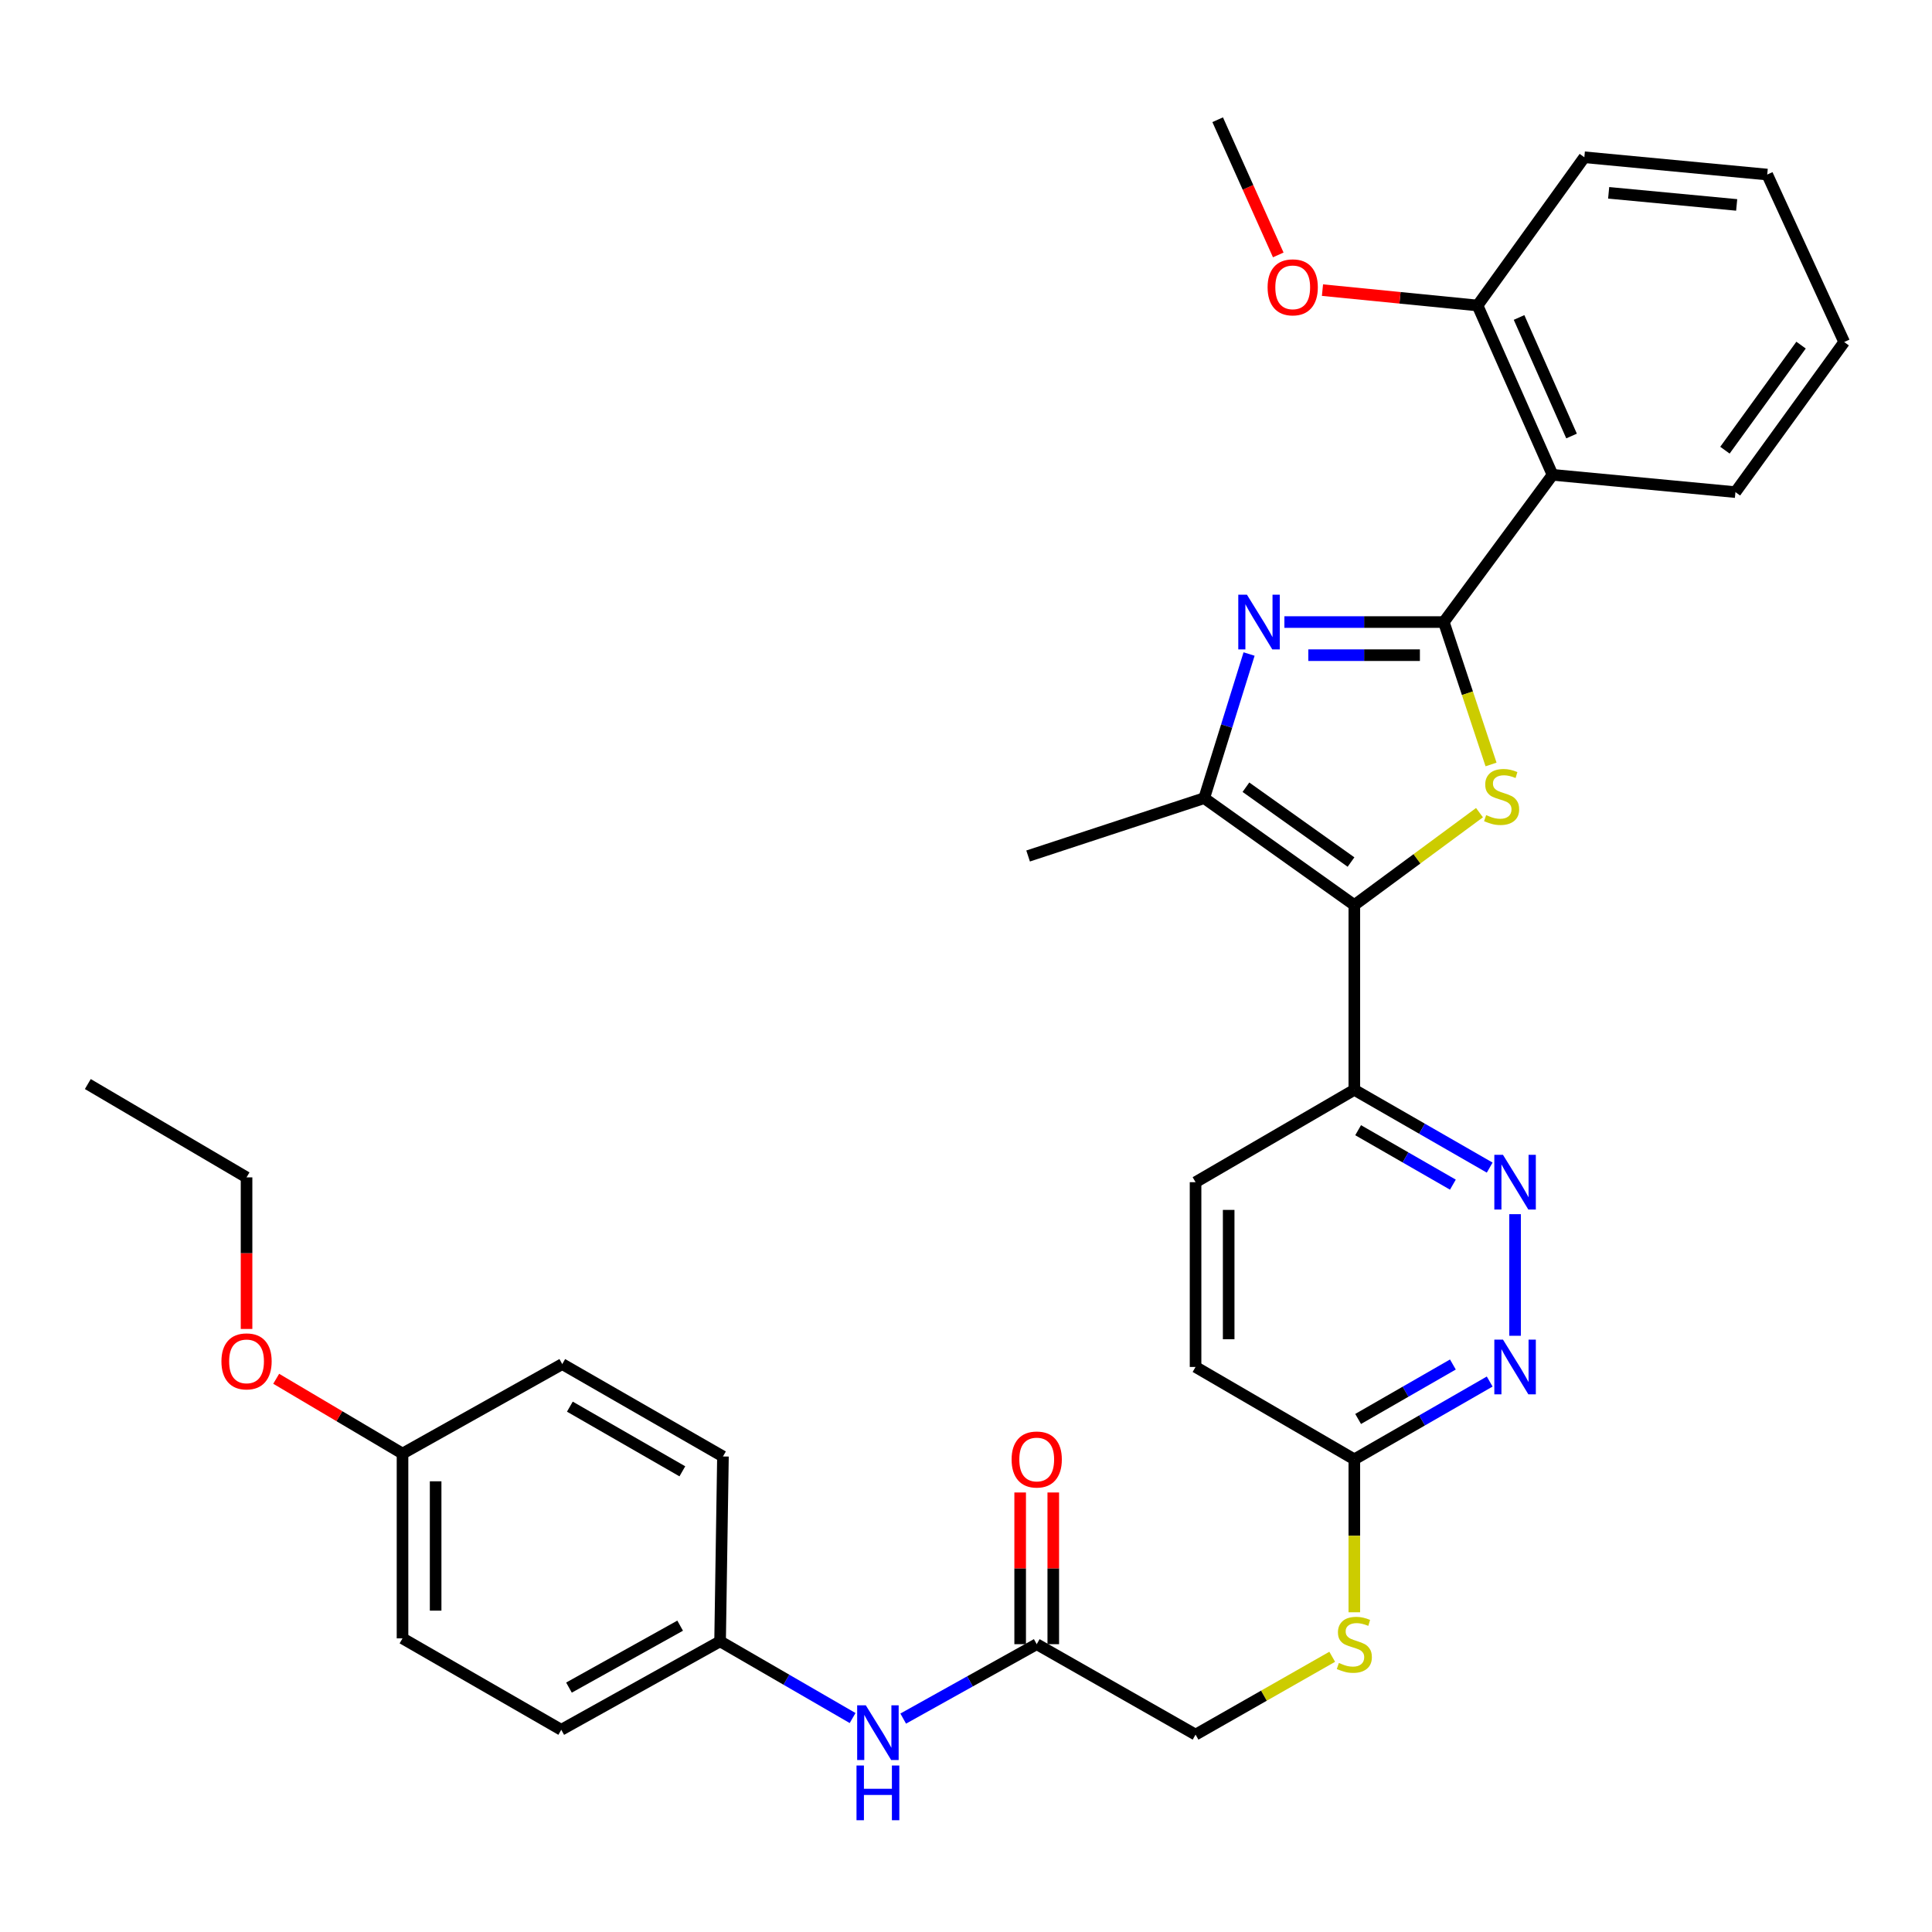 <?xml version='1.0' encoding='iso-8859-1'?>
<svg version='1.1' baseProfile='full'
              xmlns='http://www.w3.org/2000/svg'
                      xmlns:rdkit='http://www.rdkit.org/xml'
                      xmlns:xlink='http://www.w3.org/1999/xlink'
                  xml:space='preserve'
width='1000px' height='1000px' viewBox='0 0 1000 1000'>
<!-- END OF HEADER -->
<rect style='opacity:1.0;fill:#FFFFFF;stroke:none' width='1000' height='1000' x='0' y='0'> </rect>
<path class='bond-0' d='M 747.312,321.977 L 759.536,358.831' style='fill:none;fill-rule:evenodd;stroke:#000000;stroke-width:6px;stroke-linecap:butt;stroke-linejoin:miter;stroke-opacity:1' />
<path class='bond-0' d='M 759.536,358.831 L 771.76,395.685' style='fill:none;fill-rule:evenodd;stroke:#CCCC00;stroke-width:6px;stroke-linecap:butt;stroke-linejoin:miter;stroke-opacity:1' />
<path class='bond-2' d='M 747.312,321.977 L 706.057,321.977' style='fill:none;fill-rule:evenodd;stroke:#000000;stroke-width:6px;stroke-linecap:butt;stroke-linejoin:miter;stroke-opacity:1' />
<path class='bond-2' d='M 706.057,321.977 L 664.802,321.977' style='fill:none;fill-rule:evenodd;stroke:#0000FF;stroke-width:6px;stroke-linecap:butt;stroke-linejoin:miter;stroke-opacity:1' />
<path class='bond-2' d='M 734.936,339.117 L 706.057,339.117' style='fill:none;fill-rule:evenodd;stroke:#000000;stroke-width:6px;stroke-linecap:butt;stroke-linejoin:miter;stroke-opacity:1' />
<path class='bond-2' d='M 706.057,339.117 L 677.178,339.117' style='fill:none;fill-rule:evenodd;stroke:#0000FF;stroke-width:6px;stroke-linecap:butt;stroke-linejoin:miter;stroke-opacity:1' />
<path class='bond-4' d='M 747.312,321.977 L 803.589,245.77' style='fill:none;fill-rule:evenodd;stroke:#000000;stroke-width:6px;stroke-linecap:butt;stroke-linejoin:miter;stroke-opacity:1' />
<path class='bond-1' d='M 765.782,420.633 L 733.389,444.545' style='fill:none;fill-rule:evenodd;stroke:#CCCC00;stroke-width:6px;stroke-linecap:butt;stroke-linejoin:miter;stroke-opacity:1' />
<path class='bond-1' d='M 733.389,444.545 L 700.996,468.458' style='fill:none;fill-rule:evenodd;stroke:#000000;stroke-width:6px;stroke-linecap:butt;stroke-linejoin:miter;stroke-opacity:1' />
<path class='bond-5' d='M 700.996,468.458 L 700.996,564.09' style='fill:none;fill-rule:evenodd;stroke:#000000;stroke-width:6px;stroke-linecap:butt;stroke-linejoin:miter;stroke-opacity:1' />
<path class='bond-33' d='M 700.996,468.458 L 623.294,413.124' style='fill:none;fill-rule:evenodd;stroke:#000000;stroke-width:6px;stroke-linecap:butt;stroke-linejoin:miter;stroke-opacity:1' />
<path class='bond-33' d='M 699.283,446.196 L 644.892,407.462' style='fill:none;fill-rule:evenodd;stroke:#000000;stroke-width:6px;stroke-linecap:butt;stroke-linejoin:miter;stroke-opacity:1' />
<path class='bond-3' d='M 646.519,338.523 L 634.907,375.824' style='fill:none;fill-rule:evenodd;stroke:#0000FF;stroke-width:6px;stroke-linecap:butt;stroke-linejoin:miter;stroke-opacity:1' />
<path class='bond-3' d='M 634.907,375.824 L 623.294,413.124' style='fill:none;fill-rule:evenodd;stroke:#000000;stroke-width:6px;stroke-linecap:butt;stroke-linejoin:miter;stroke-opacity:1' />
<path class='bond-19' d='M 623.294,413.124 L 532.147,443.062' style='fill:none;fill-rule:evenodd;stroke:#000000;stroke-width:6px;stroke-linecap:butt;stroke-linejoin:miter;stroke-opacity:1' />
<path class='bond-11' d='M 803.589,245.77 L 764.767,158.118' style='fill:none;fill-rule:evenodd;stroke:#000000;stroke-width:6px;stroke-linecap:butt;stroke-linejoin:miter;stroke-opacity:1' />
<path class='bond-11' d='M 813.437,225.681 L 786.262,164.324' style='fill:none;fill-rule:evenodd;stroke:#000000;stroke-width:6px;stroke-linecap:butt;stroke-linejoin:miter;stroke-opacity:1' />
<path class='bond-20' d='M 803.589,245.77 L 898.259,254.721' style='fill:none;fill-rule:evenodd;stroke:#000000;stroke-width:6px;stroke-linecap:butt;stroke-linejoin:miter;stroke-opacity:1' />
<path class='bond-6' d='M 700.996,564.09 L 736.029,584.221' style='fill:none;fill-rule:evenodd;stroke:#000000;stroke-width:6px;stroke-linecap:butt;stroke-linejoin:miter;stroke-opacity:1' />
<path class='bond-6' d='M 736.029,584.221 L 771.063,604.351' style='fill:none;fill-rule:evenodd;stroke:#0000FF;stroke-width:6px;stroke-linecap:butt;stroke-linejoin:miter;stroke-opacity:1' />
<path class='bond-6' d='M 702.966,584.99 L 727.49,599.082' style='fill:none;fill-rule:evenodd;stroke:#000000;stroke-width:6px;stroke-linecap:butt;stroke-linejoin:miter;stroke-opacity:1' />
<path class='bond-6' d='M 727.49,599.082 L 752.013,613.173' style='fill:none;fill-rule:evenodd;stroke:#0000FF;stroke-width:6px;stroke-linecap:butt;stroke-linejoin:miter;stroke-opacity:1' />
<path class='bond-13' d='M 700.996,564.09 L 618.819,611.901' style='fill:none;fill-rule:evenodd;stroke:#000000;stroke-width:6px;stroke-linecap:butt;stroke-linejoin:miter;stroke-opacity:1' />
<path class='bond-7' d='M 784.202,628.452 L 784.202,691.396' style='fill:none;fill-rule:evenodd;stroke:#0000FF;stroke-width:6px;stroke-linecap:butt;stroke-linejoin:miter;stroke-opacity:1' />
<path class='bond-35' d='M 771.062,715.085 L 736.029,735.22' style='fill:none;fill-rule:evenodd;stroke:#0000FF;stroke-width:6px;stroke-linecap:butt;stroke-linejoin:miter;stroke-opacity:1' />
<path class='bond-35' d='M 736.029,735.22 L 700.996,755.354' style='fill:none;fill-rule:evenodd;stroke:#000000;stroke-width:6px;stroke-linecap:butt;stroke-linejoin:miter;stroke-opacity:1' />
<path class='bond-35' d='M 752.012,706.265 L 727.488,720.359' style='fill:none;fill-rule:evenodd;stroke:#0000FF;stroke-width:6px;stroke-linecap:butt;stroke-linejoin:miter;stroke-opacity:1' />
<path class='bond-35' d='M 727.488,720.359 L 702.965,734.453' style='fill:none;fill-rule:evenodd;stroke:#000000;stroke-width:6px;stroke-linecap:butt;stroke-linejoin:miter;stroke-opacity:1' />
<path class='bond-8' d='M 536.604,851.024 L 618.819,897.836' style='fill:none;fill-rule:evenodd;stroke:#000000;stroke-width:6px;stroke-linecap:butt;stroke-linejoin:miter;stroke-opacity:1' />
<path class='bond-10' d='M 536.604,851.024 L 502.052,870.282' style='fill:none;fill-rule:evenodd;stroke:#000000;stroke-width:6px;stroke-linecap:butt;stroke-linejoin:miter;stroke-opacity:1' />
<path class='bond-10' d='M 502.052,870.282 L 467.5,889.539' style='fill:none;fill-rule:evenodd;stroke:#0000FF;stroke-width:6px;stroke-linecap:butt;stroke-linejoin:miter;stroke-opacity:1' />
<path class='bond-14' d='M 545.174,851.024 L 545.174,811.765' style='fill:none;fill-rule:evenodd;stroke:#000000;stroke-width:6px;stroke-linecap:butt;stroke-linejoin:miter;stroke-opacity:1' />
<path class='bond-14' d='M 545.174,811.765 L 545.174,772.506' style='fill:none;fill-rule:evenodd;stroke:#FF0000;stroke-width:6px;stroke-linecap:butt;stroke-linejoin:miter;stroke-opacity:1' />
<path class='bond-14' d='M 528.034,851.024 L 528.034,811.765' style='fill:none;fill-rule:evenodd;stroke:#000000;stroke-width:6px;stroke-linecap:butt;stroke-linejoin:miter;stroke-opacity:1' />
<path class='bond-14' d='M 528.034,811.765 L 528.034,772.506' style='fill:none;fill-rule:evenodd;stroke:#FF0000;stroke-width:6px;stroke-linecap:butt;stroke-linejoin:miter;stroke-opacity:1' />
<path class='bond-9' d='M 700.996,755.354 L 618.819,707.533' style='fill:none;fill-rule:evenodd;stroke:#000000;stroke-width:6px;stroke-linecap:butt;stroke-linejoin:miter;stroke-opacity:1' />
<path class='bond-12' d='M 700.996,755.354 L 700.996,794.933' style='fill:none;fill-rule:evenodd;stroke:#000000;stroke-width:6px;stroke-linecap:butt;stroke-linejoin:miter;stroke-opacity:1' />
<path class='bond-12' d='M 700.996,794.933 L 700.996,834.513' style='fill:none;fill-rule:evenodd;stroke:#CCCC00;stroke-width:6px;stroke-linecap:butt;stroke-linejoin:miter;stroke-opacity:1' />
<path class='bond-16' d='M 441.308,889.253 L 407.012,869.401' style='fill:none;fill-rule:evenodd;stroke:#0000FF;stroke-width:6px;stroke-linecap:butt;stroke-linejoin:miter;stroke-opacity:1' />
<path class='bond-16' d='M 407.012,869.401 L 372.716,849.548' style='fill:none;fill-rule:evenodd;stroke:#000000;stroke-width:6px;stroke-linecap:butt;stroke-linejoin:miter;stroke-opacity:1' />
<path class='bond-23' d='M 764.767,158.118 L 724.638,154.143' style='fill:none;fill-rule:evenodd;stroke:#000000;stroke-width:6px;stroke-linecap:butt;stroke-linejoin:miter;stroke-opacity:1' />
<path class='bond-23' d='M 724.638,154.143 L 684.509,150.169' style='fill:none;fill-rule:evenodd;stroke:#FF0000;stroke-width:6px;stroke-linecap:butt;stroke-linejoin:miter;stroke-opacity:1' />
<path class='bond-27' d='M 764.767,158.118 L 820.053,81.397' style='fill:none;fill-rule:evenodd;stroke:#000000;stroke-width:6px;stroke-linecap:butt;stroke-linejoin:miter;stroke-opacity:1' />
<path class='bond-15' d='M 689.552,857.544 L 654.185,877.69' style='fill:none;fill-rule:evenodd;stroke:#CCCC00;stroke-width:6px;stroke-linecap:butt;stroke-linejoin:miter;stroke-opacity:1' />
<path class='bond-15' d='M 654.185,877.69 L 618.819,897.836' style='fill:none;fill-rule:evenodd;stroke:#000000;stroke-width:6px;stroke-linecap:butt;stroke-linejoin:miter;stroke-opacity:1' />
<path class='bond-17' d='M 618.819,611.901 L 618.819,707.533' style='fill:none;fill-rule:evenodd;stroke:#000000;stroke-width:6px;stroke-linecap:butt;stroke-linejoin:miter;stroke-opacity:1' />
<path class='bond-17' d='M 635.959,626.246 L 635.959,693.189' style='fill:none;fill-rule:evenodd;stroke:#000000;stroke-width:6px;stroke-linecap:butt;stroke-linejoin:miter;stroke-opacity:1' />
<path class='bond-21' d='M 372.716,849.548 L 374.201,753.869' style='fill:none;fill-rule:evenodd;stroke:#000000;stroke-width:6px;stroke-linecap:butt;stroke-linejoin:miter;stroke-opacity:1' />
<path class='bond-22' d='M 372.716,849.548 L 290.51,895.341' style='fill:none;fill-rule:evenodd;stroke:#000000;stroke-width:6px;stroke-linecap:butt;stroke-linejoin:miter;stroke-opacity:1' />
<path class='bond-22' d='M 352.044,841.444 L 294.5,873.499' style='fill:none;fill-rule:evenodd;stroke:#000000;stroke-width:6px;stroke-linecap:butt;stroke-linejoin:miter;stroke-opacity:1' />
<path class='bond-18' d='M 208.342,752.374 L 208.342,848.015' style='fill:none;fill-rule:evenodd;stroke:#000000;stroke-width:6px;stroke-linecap:butt;stroke-linejoin:miter;stroke-opacity:1' />
<path class='bond-18' d='M 225.483,766.72 L 225.483,833.669' style='fill:none;fill-rule:evenodd;stroke:#000000;stroke-width:6px;stroke-linecap:butt;stroke-linejoin:miter;stroke-opacity:1' />
<path class='bond-26' d='M 208.342,752.374 L 175.65,733.012' style='fill:none;fill-rule:evenodd;stroke:#000000;stroke-width:6px;stroke-linecap:butt;stroke-linejoin:miter;stroke-opacity:1' />
<path class='bond-26' d='M 175.65,733.012 L 142.958,713.651' style='fill:none;fill-rule:evenodd;stroke:#FF0000;stroke-width:6px;stroke-linecap:butt;stroke-linejoin:miter;stroke-opacity:1' />
<path class='bond-36' d='M 208.342,752.374 L 291.024,706.048' style='fill:none;fill-rule:evenodd;stroke:#000000;stroke-width:6px;stroke-linecap:butt;stroke-linejoin:miter;stroke-opacity:1' />
<path class='bond-30' d='M 898.259,254.721 L 954.545,177.038' style='fill:none;fill-rule:evenodd;stroke:#000000;stroke-width:6px;stroke-linecap:butt;stroke-linejoin:miter;stroke-opacity:1' />
<path class='bond-30' d='M 892.823,233.012 L 932.223,178.634' style='fill:none;fill-rule:evenodd;stroke:#000000;stroke-width:6px;stroke-linecap:butt;stroke-linejoin:miter;stroke-opacity:1' />
<path class='bond-25' d='M 374.201,753.869 L 291.024,706.048' style='fill:none;fill-rule:evenodd;stroke:#000000;stroke-width:6px;stroke-linecap:butt;stroke-linejoin:miter;stroke-opacity:1' />
<path class='bond-25' d='M 353.182,761.555 L 294.958,728.08' style='fill:none;fill-rule:evenodd;stroke:#000000;stroke-width:6px;stroke-linecap:butt;stroke-linejoin:miter;stroke-opacity:1' />
<path class='bond-24' d='M 290.51,895.341 L 208.342,848.015' style='fill:none;fill-rule:evenodd;stroke:#000000;stroke-width:6px;stroke-linecap:butt;stroke-linejoin:miter;stroke-opacity:1' />
<path class='bond-29' d='M 661.624,131.948 L 645.945,96.96' style='fill:none;fill-rule:evenodd;stroke:#FF0000;stroke-width:6px;stroke-linecap:butt;stroke-linejoin:miter;stroke-opacity:1' />
<path class='bond-29' d='M 645.945,96.96 L 630.265,61.971' style='fill:none;fill-rule:evenodd;stroke:#000000;stroke-width:6px;stroke-linecap:butt;stroke-linejoin:miter;stroke-opacity:1' />
<path class='bond-28' d='M 127.613,687.864 L 127.613,648.635' style='fill:none;fill-rule:evenodd;stroke:#FF0000;stroke-width:6px;stroke-linecap:butt;stroke-linejoin:miter;stroke-opacity:1' />
<path class='bond-28' d='M 127.613,648.635 L 127.613,609.406' style='fill:none;fill-rule:evenodd;stroke:#000000;stroke-width:6px;stroke-linecap:butt;stroke-linejoin:miter;stroke-opacity:1' />
<path class='bond-34' d='M 820.053,81.397 L 914.714,90.348' style='fill:none;fill-rule:evenodd;stroke:#000000;stroke-width:6px;stroke-linecap:butt;stroke-linejoin:miter;stroke-opacity:1' />
<path class='bond-34' d='M 832.639,99.803 L 898.901,106.069' style='fill:none;fill-rule:evenodd;stroke:#000000;stroke-width:6px;stroke-linecap:butt;stroke-linejoin:miter;stroke-opacity:1' />
<path class='bond-31' d='M 127.613,609.406 L 45.455,561.1' style='fill:none;fill-rule:evenodd;stroke:#000000;stroke-width:6px;stroke-linecap:butt;stroke-linejoin:miter;stroke-opacity:1' />
<path class='bond-32' d='M 954.545,177.038 L 914.714,90.348' style='fill:none;fill-rule:evenodd;stroke:#000000;stroke-width:6px;stroke-linecap:butt;stroke-linejoin:miter;stroke-opacity:1' />
<path  class='atom-1' d='M 769.231 421.901
Q 769.551 422.021, 770.871 422.581
Q 772.191 423.141, 773.631 423.501
Q 775.111 423.821, 776.551 423.821
Q 779.231 423.821, 780.791 422.541
Q 782.351 421.221, 782.351 418.941
Q 782.351 417.381, 781.551 416.421
Q 780.791 415.461, 779.591 414.941
Q 778.391 414.421, 776.391 413.821
Q 773.871 413.061, 772.351 412.341
Q 770.871 411.621, 769.791 410.101
Q 768.751 408.581, 768.751 406.021
Q 768.751 402.461, 771.151 400.261
Q 773.591 398.061, 778.391 398.061
Q 781.671 398.061, 785.391 399.621
L 784.471 402.701
Q 781.071 401.301, 778.511 401.301
Q 775.751 401.301, 774.231 402.461
Q 772.711 403.581, 772.751 405.541
Q 772.751 407.061, 773.511 407.981
Q 774.311 408.901, 775.431 409.421
Q 776.591 409.941, 778.511 410.541
Q 781.071 411.341, 782.591 412.141
Q 784.111 412.941, 785.191 414.581
Q 786.311 416.181, 786.311 418.941
Q 786.311 422.861, 783.671 424.981
Q 781.071 427.061, 776.711 427.061
Q 774.191 427.061, 772.271 426.501
Q 770.391 425.981, 768.151 425.061
L 769.231 421.901
' fill='#CCCC00'/>
<path  class='atom-3' d='M 645.411 307.817
L 654.691 322.817
Q 655.611 324.297, 657.091 326.977
Q 658.571 329.657, 658.651 329.817
L 658.651 307.817
L 662.411 307.817
L 662.411 336.137
L 658.531 336.137
L 648.571 319.737
Q 647.411 317.817, 646.171 315.617
Q 644.971 313.417, 644.611 312.737
L 644.611 336.137
L 640.931 336.137
L 640.931 307.817
L 645.411 307.817
' fill='#0000FF'/>
<path  class='atom-7' d='M 777.942 597.741
L 787.222 612.741
Q 788.142 614.221, 789.622 616.901
Q 791.102 619.581, 791.182 619.741
L 791.182 597.741
L 794.942 597.741
L 794.942 626.061
L 791.062 626.061
L 781.102 609.661
Q 779.942 607.741, 778.702 605.541
Q 777.502 603.341, 777.142 602.661
L 777.142 626.061
L 773.462 626.061
L 773.462 597.741
L 777.942 597.741
' fill='#0000FF'/>
<path  class='atom-8' d='M 777.942 693.373
L 787.222 708.373
Q 788.142 709.853, 789.622 712.533
Q 791.102 715.213, 791.182 715.373
L 791.182 693.373
L 794.942 693.373
L 794.942 721.693
L 791.062 721.693
L 781.102 705.293
Q 779.942 703.373, 778.702 701.173
Q 777.502 698.973, 777.142 698.293
L 777.142 721.693
L 773.462 721.693
L 773.462 693.373
L 777.942 693.373
' fill='#0000FF'/>
<path  class='atom-11' d='M 448.147 882.676
L 457.427 897.676
Q 458.347 899.156, 459.827 901.836
Q 461.307 904.516, 461.387 904.676
L 461.387 882.676
L 465.147 882.676
L 465.147 910.996
L 461.267 910.996
L 451.307 894.596
Q 450.147 892.676, 448.907 890.476
Q 447.707 888.276, 447.347 887.596
L 447.347 910.996
L 443.667 910.996
L 443.667 882.676
L 448.147 882.676
' fill='#0000FF'/>
<path  class='atom-11' d='M 443.327 913.828
L 447.167 913.828
L 447.167 925.868
L 461.647 925.868
L 461.647 913.828
L 465.487 913.828
L 465.487 942.148
L 461.647 942.148
L 461.647 929.068
L 447.167 929.068
L 447.167 942.148
L 443.327 942.148
L 443.327 913.828
' fill='#0000FF'/>
<path  class='atom-13' d='M 692.996 860.744
Q 693.316 860.864, 694.636 861.424
Q 695.956 861.984, 697.396 862.344
Q 698.876 862.664, 700.316 862.664
Q 702.996 862.664, 704.556 861.384
Q 706.116 860.064, 706.116 857.784
Q 706.116 856.224, 705.316 855.264
Q 704.556 854.304, 703.356 853.784
Q 702.156 853.264, 700.156 852.664
Q 697.636 851.904, 696.116 851.184
Q 694.636 850.464, 693.556 848.944
Q 692.516 847.424, 692.516 844.864
Q 692.516 841.304, 694.916 839.104
Q 697.356 836.904, 702.156 836.904
Q 705.436 836.904, 709.156 838.464
L 708.236 841.544
Q 704.836 840.144, 702.276 840.144
Q 699.516 840.144, 697.996 841.304
Q 696.476 842.424, 696.516 844.384
Q 696.516 845.904, 697.276 846.824
Q 698.076 847.744, 699.196 848.264
Q 700.356 848.784, 702.276 849.384
Q 704.836 850.184, 706.356 850.984
Q 707.876 851.784, 708.956 853.424
Q 710.076 855.024, 710.076 857.784
Q 710.076 861.704, 707.436 863.824
Q 704.836 865.904, 700.476 865.904
Q 697.956 865.904, 696.036 865.344
Q 694.156 864.824, 691.916 863.904
L 692.996 860.744
' fill='#CCCC00'/>
<path  class='atom-15' d='M 523.604 755.434
Q 523.604 748.634, 526.964 744.834
Q 530.324 741.034, 536.604 741.034
Q 542.884 741.034, 546.244 744.834
Q 549.604 748.634, 549.604 755.434
Q 549.604 762.314, 546.204 766.234
Q 542.804 770.114, 536.604 770.114
Q 530.364 770.114, 526.964 766.234
Q 523.604 762.354, 523.604 755.434
M 536.604 766.914
Q 540.924 766.914, 543.244 764.034
Q 545.604 761.114, 545.604 755.434
Q 545.604 749.874, 543.244 747.074
Q 540.924 744.234, 536.604 744.234
Q 532.284 744.234, 529.924 747.034
Q 527.604 749.834, 527.604 755.434
Q 527.604 761.154, 529.924 764.034
Q 532.284 766.914, 536.604 766.914
' fill='#FF0000'/>
<path  class='atom-24' d='M 656.106 148.723
Q 656.106 141.923, 659.466 138.123
Q 662.826 134.323, 669.106 134.323
Q 675.386 134.323, 678.746 138.123
Q 682.106 141.923, 682.106 148.723
Q 682.106 155.603, 678.706 159.523
Q 675.306 163.403, 669.106 163.403
Q 662.866 163.403, 659.466 159.523
Q 656.106 155.643, 656.106 148.723
M 669.106 160.203
Q 673.426 160.203, 675.746 157.323
Q 678.106 154.403, 678.106 148.723
Q 678.106 143.163, 675.746 140.363
Q 673.426 137.523, 669.106 137.523
Q 664.786 137.523, 662.426 140.323
Q 660.106 143.123, 660.106 148.723
Q 660.106 154.443, 662.426 157.323
Q 664.786 160.203, 669.106 160.203
' fill='#FF0000'/>
<path  class='atom-27' d='M 114.613 704.642
Q 114.613 697.842, 117.973 694.042
Q 121.333 690.242, 127.613 690.242
Q 133.893 690.242, 137.253 694.042
Q 140.613 697.842, 140.613 704.642
Q 140.613 711.522, 137.213 715.442
Q 133.813 719.322, 127.613 719.322
Q 121.373 719.322, 117.973 715.442
Q 114.613 711.562, 114.613 704.642
M 127.613 716.122
Q 131.933 716.122, 134.253 713.242
Q 136.613 710.322, 136.613 704.642
Q 136.613 699.082, 134.253 696.282
Q 131.933 693.442, 127.613 693.442
Q 123.293 693.442, 120.933 696.242
Q 118.613 699.042, 118.613 704.642
Q 118.613 710.362, 120.933 713.242
Q 123.293 716.122, 127.613 716.122
' fill='#FF0000'/>
</svg>
